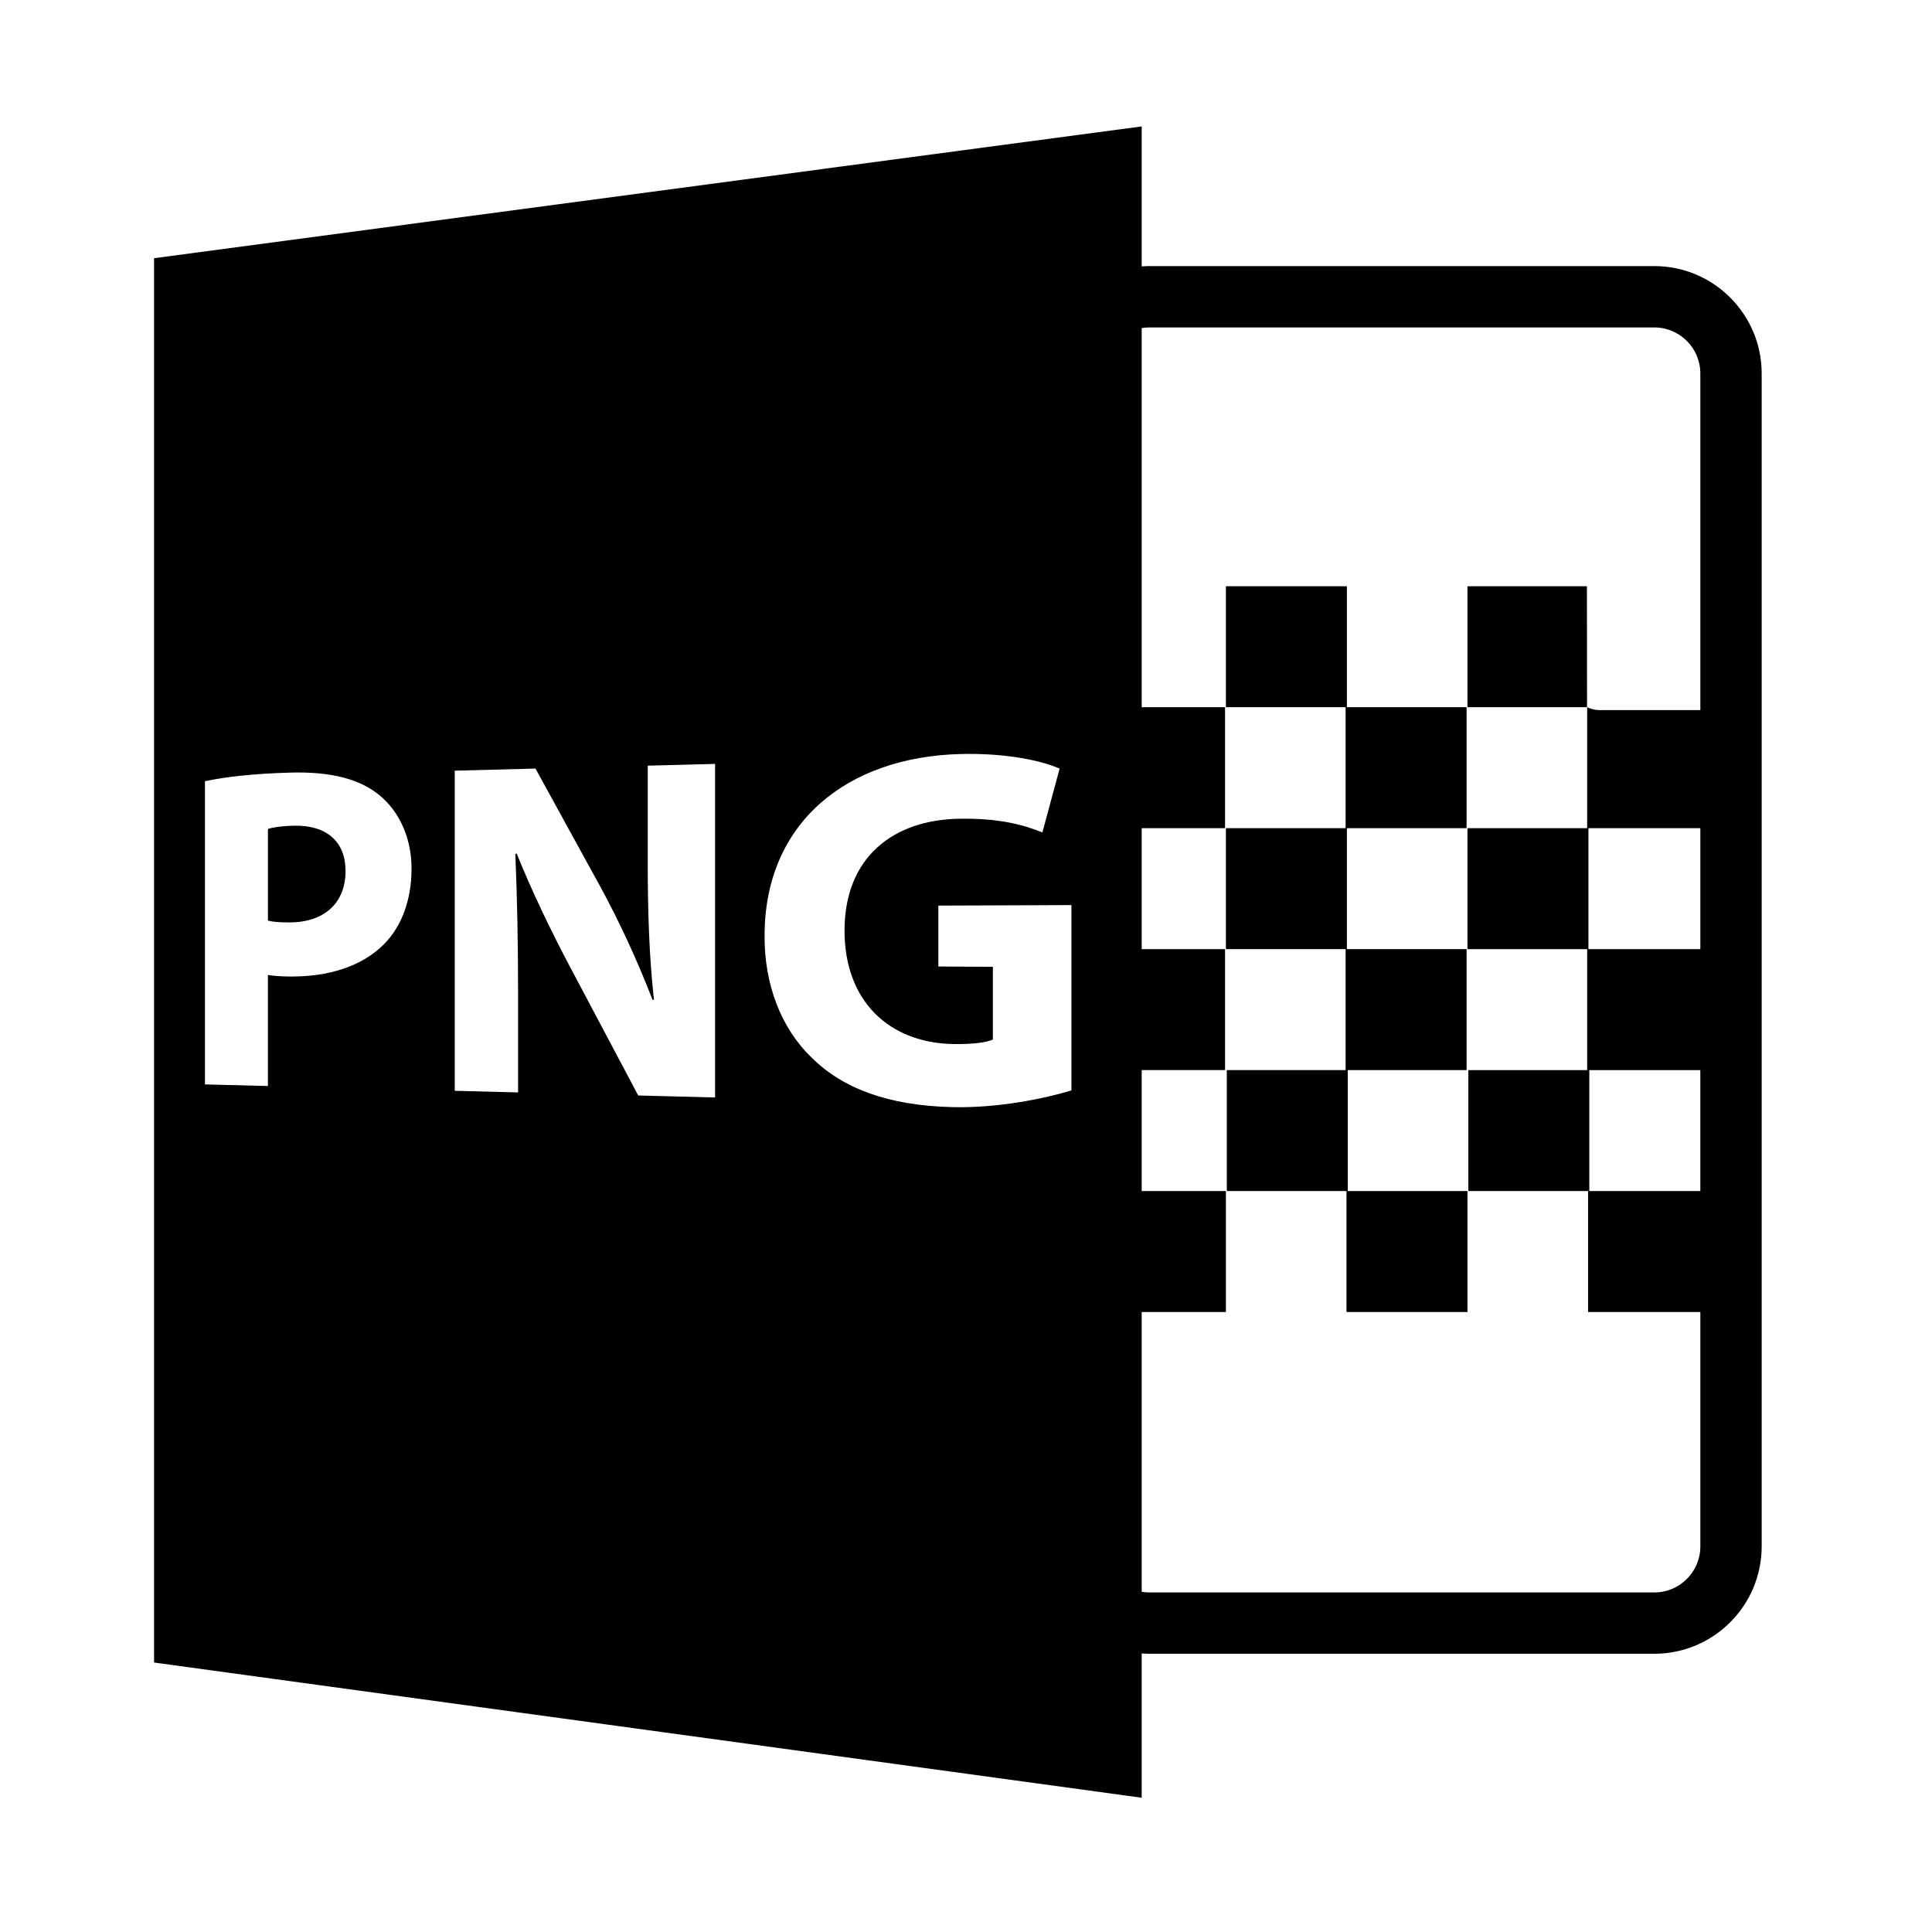 <?xml version="1.0" encoding="utf-8"?>
<!-- Generator: Adobe Illustrator 16.0.0, SVG Export Plug-In . SVG Version: 6.00 Build 0)  -->
<!DOCTYPE svg PUBLIC "-//W3C//DTD SVG 1.1//EN" "http://www.w3.org/Graphics/SVG/1.1/DTD/svg11.dtd">
<svg version="1.1" id="Layer_1" xmlns="http://www.w3.org/2000/svg" xmlns:xlink="http://www.w3.org/1999/xlink" x="0px" y="0px"
	 width="126px" height="126px" viewBox="0 0 126 126" enable-background="new 0 0 126 126" xml:space="preserve">
<path d="M19.212,53.849c-0.857,0.017-1.438,0.115-1.738,0.213v5.979c0.355,0.089,0.797,0.118,1.404,0.117
	c2.256-0.003,3.658-1.253,3.658-3.353C22.536,54.918,21.331,53.814,19.212,53.849z"/>
<path d="M74.458,107.833c0.143,0.008,0.287,0.021,0.434,0.021h33c3.859,0,7-3.141,7-7v-76.5c0-3.859-3.141-7-7-7h-33
	c-0.146,0-0.291,0.014-0.434,0.021V8.244l-64.41,8.596v91.586l64.41,8.818V107.833z M110.892,61.9h-7.299v-7.889h7.299V61.9z
	 M103.651,69.789h7.24v7.889h-7.24V69.789z M74.892,21.355h33c1.654,0,3,1.346,3,3v21.957h-6.549c-0.299,0-0.578-0.07-0.832-0.188
	v7.887h-7.807V61.9h7.807v7.889h-7.75v7.889h7.809v7.889h7.322v15.289c0,1.654-1.346,3-3,3h-33c-0.148,0-0.291-0.023-0.434-0.044
	V85.566h5.492v-7.889h-5.492v-7.889h5.436V61.9h-5.436v-7.889h5.436v-7.89h-5.436V21.399C74.601,21.378,74.743,21.355,74.892,21.355
	z M25.063,61.558c-1.479,1.492-3.65,2.146-6.154,2.128c-0.555-0.004-1.053-0.037-1.436-0.101v7.242l-4.107-0.105V50.949
	c1.27-0.27,3.064-0.496,5.623-0.563c2.621-0.069,4.512,0.431,5.787,1.501c1.232,1.017,2.064,2.723,2.064,4.753
	C26.841,58.669,26.208,60.394,25.063,61.558z M46.634,71.574l-5.01-0.129l-4.41-8.316c-1.209-2.272-2.529-5.001-3.518-7.465
	l-0.088,0.031c0.119,2.783,0.18,5.756,0.18,9.197v6.353l-4.131-0.106V50.261l5.266-0.137l4.238,7.721
	c1.229,2.25,2.463,4.926,3.393,7.359l0.094,0.001c-0.311-2.846-0.404-5.753-0.404-8.979v-6.291l4.391-0.114V71.574z M69.876,71.114
	c-1.648,0.504-4.746,1.169-7.795,1.089c-4.15-0.107-7.105-1.205-9.137-3.219c-2.016-1.93-3.113-4.808-3.08-8.025
	c0.031-7.286,5.344-11.588,12.762-11.783c2.99-0.078,5.32,0.436,6.479,0.951l-1.123,4.162c-1.291-0.521-2.885-0.936-5.424-0.893
	c-4.291,0.072-7.48,2.496-7.48,7.301c0,4.576,2.887,7.322,7.105,7.393c1.193,0.021,2.156-0.098,2.57-0.292v-4.745l-3.557-0.02
	v-3.972l8.68-0.033V71.114z"/>
<polygon points="103.503,46.122 103.511,46.125 103.511,46.122 "/>
<polygon points="87.757,69.789 80.009,69.789 80.009,77.677 87.815,77.677 87.815,85.566 95.704,85.566 95.704,77.677 
	87.897,77.677 87.897,69.789 95.647,69.789 95.647,61.9 87.841,61.9 87.841,54.011 95.647,54.011 95.647,46.122 87.841,46.122 
	87.841,38.233 79.95,38.233 79.95,46.122 87.757,46.122 87.757,54.011 79.95,54.011 79.95,61.9 87.757,61.9 "/>
<polygon points="95.704,38.233 95.704,46.122 103.503,46.122 103.495,38.233 "/>
</svg>
